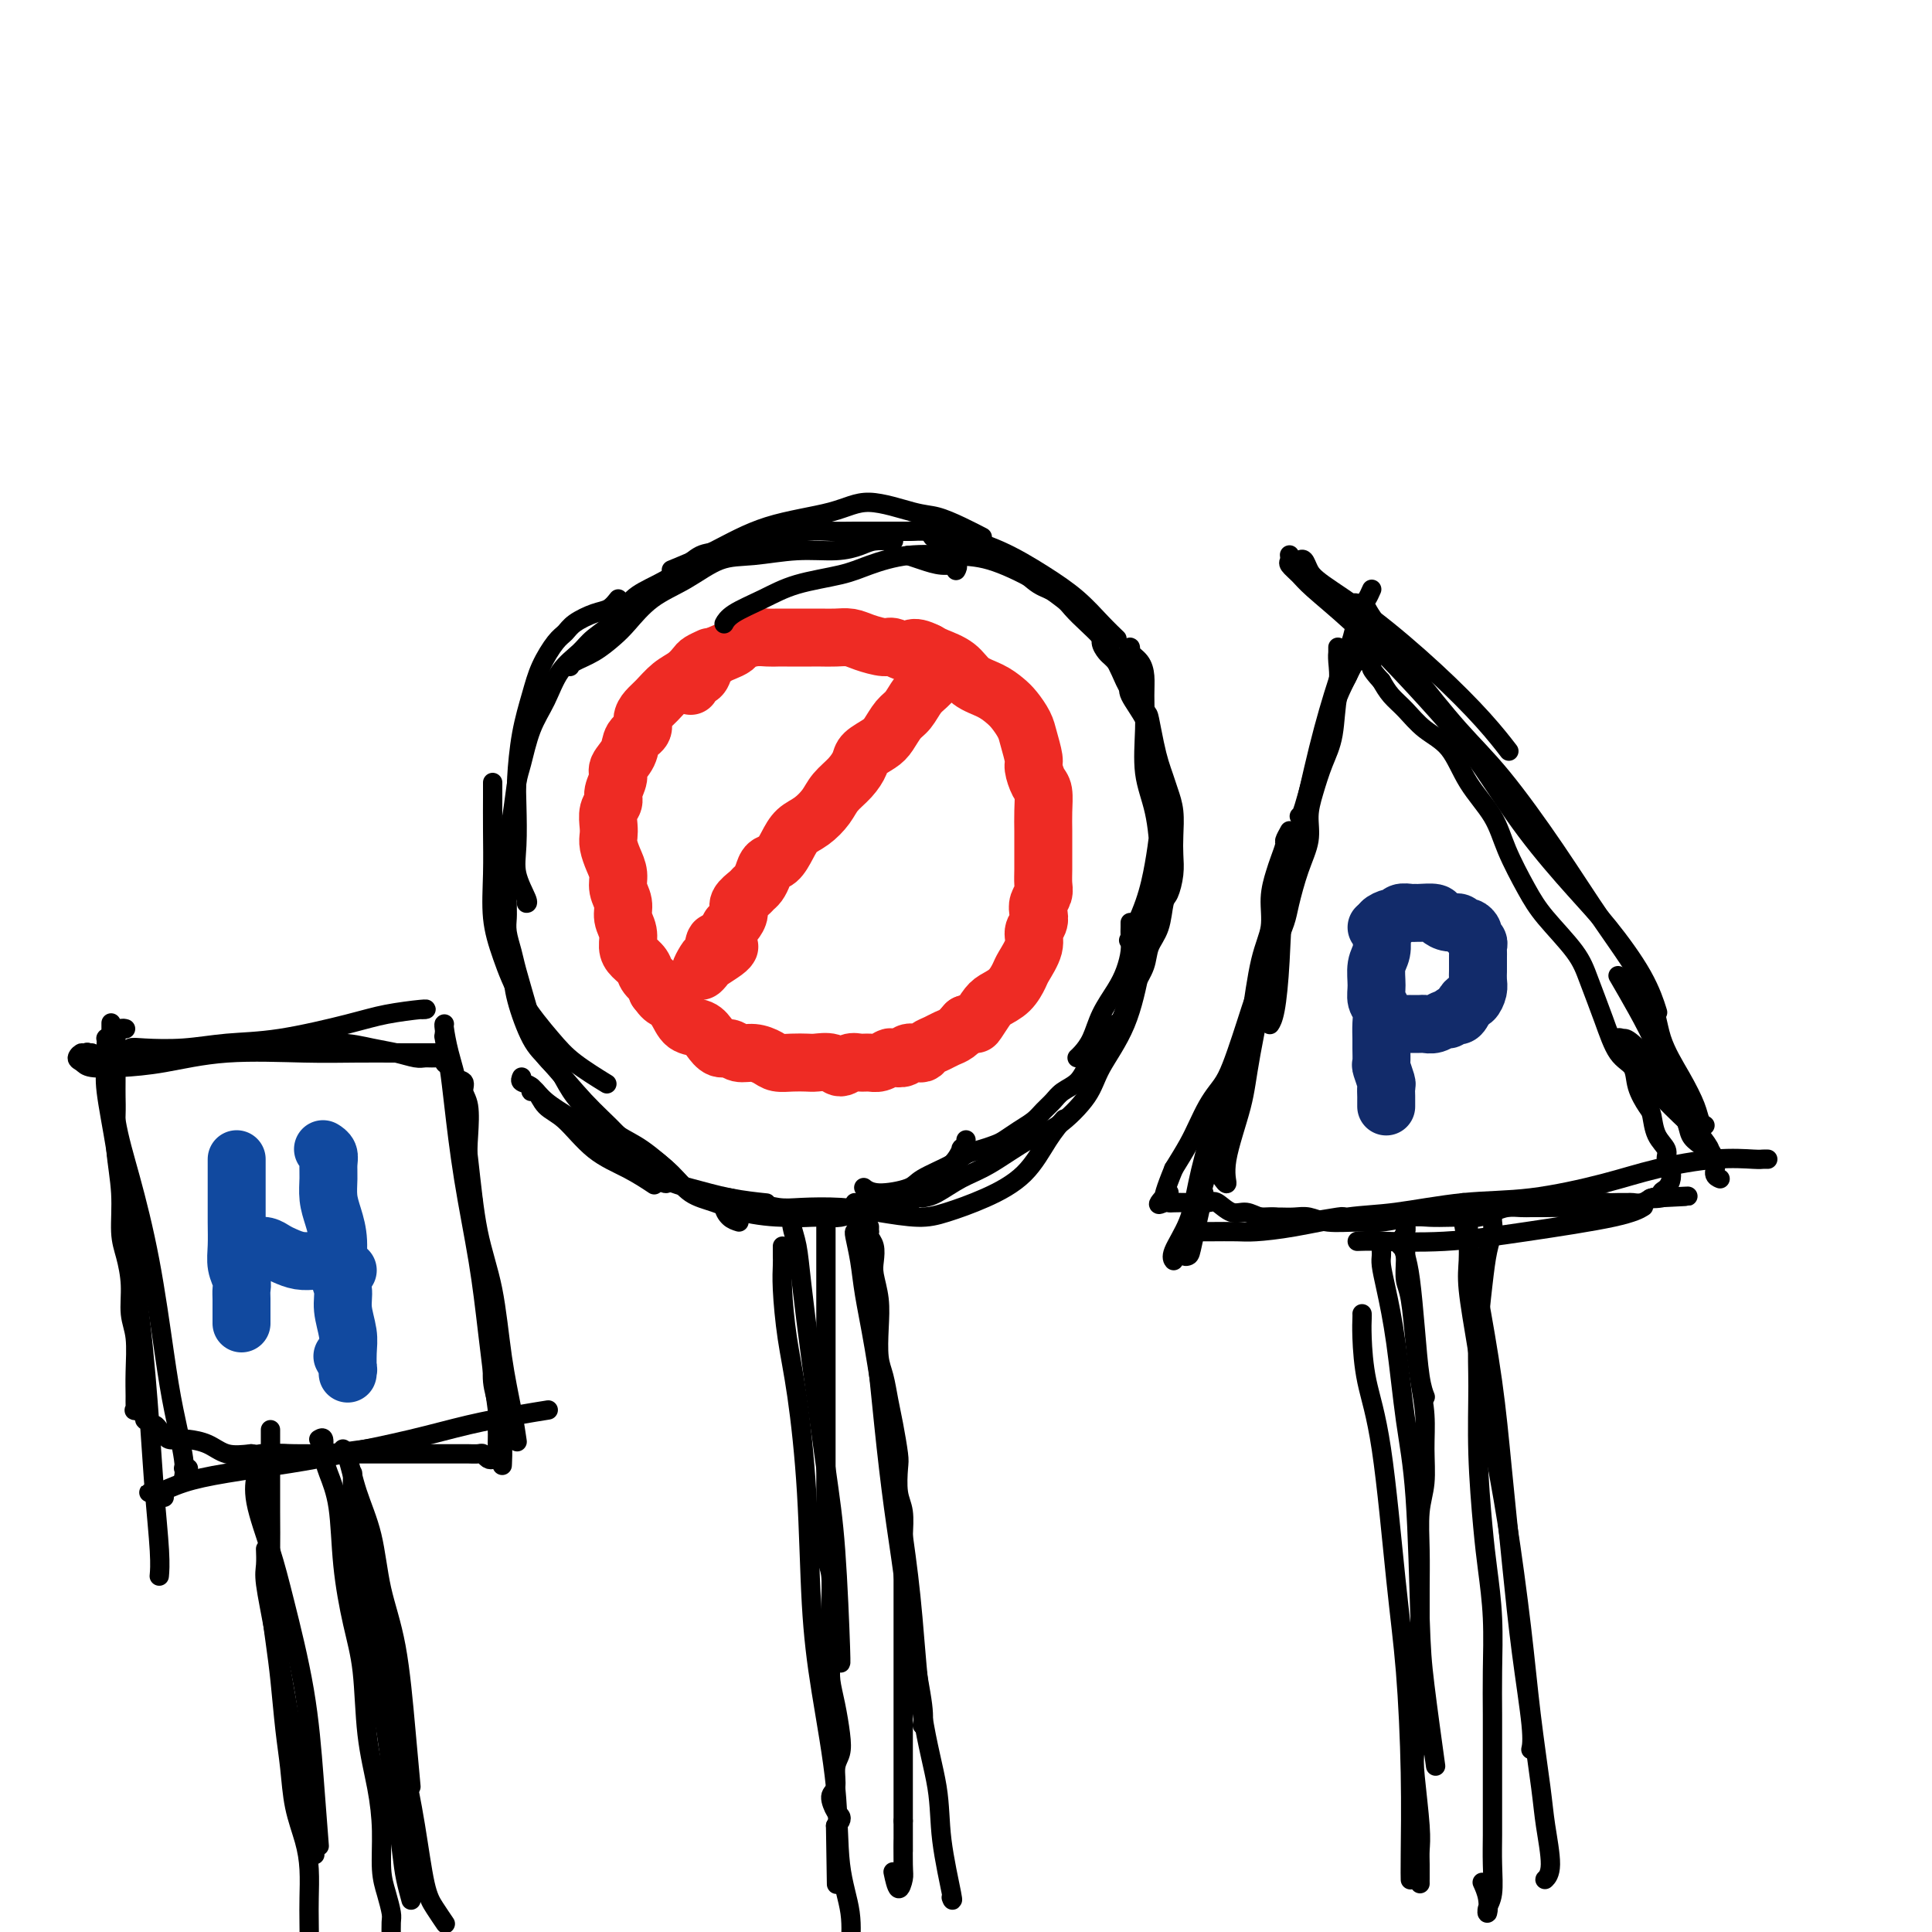 <svg viewBox='0 0 400 400' version='1.1' xmlns='http://www.w3.org/2000/svg' xmlns:xlink='http://www.w3.org/1999/xlink'><g fill='none' stroke='#000000' stroke-width='4' stroke-linecap='round' stroke-linejoin='round'><path d='M171,252c-0.000,-0.069 -0.000,-0.138 0,0c0.000,0.138 0.000,0.482 0,1c-0.000,0.518 -0.000,1.211 0,2c0.000,0.789 0.000,1.676 0,3c-0.000,1.324 -0.000,3.087 0,5c0.000,1.913 0.000,3.977 0,6c-0.000,2.023 -0.000,4.007 0,6c0.000,1.993 0.000,3.996 0,6c-0.000,2.004 -0.000,4.011 0,6c0.000,1.989 0.000,3.962 0,6c-0.000,2.038 -0.001,4.142 0,6c0.001,1.858 0.004,3.471 0,5c-0.004,1.529 -0.015,2.974 0,5c0.015,2.026 0.057,4.633 0,7c-0.057,2.367 -0.211,4.492 0,6c0.211,1.508 0.788,2.398 1,4c0.212,1.602 0.060,3.918 0,6c-0.060,2.082 -0.027,3.932 0,6c0.027,2.068 0.047,4.353 0,6c-0.047,1.647 -0.160,2.655 0,4c0.160,1.345 0.594,3.025 1,5c0.406,1.975 0.784,4.243 1,6c0.216,1.757 0.271,3.003 0,4c-0.271,0.997 -0.868,1.744 -1,3c-0.132,1.256 0.200,3.019 0,4c-0.200,0.981 -0.932,1.180 -1,2c-0.068,0.820 0.528,2.261 1,3c0.472,0.739 0.819,0.776 1,1c0.181,0.224 0.194,0.635 0,1c-0.194,0.365 -0.597,0.682 -1,1'/><path d='M173,378c0.333,21.000 0.167,10.500 0,0'/><path d='M180,254c-0.008,0.442 -0.016,0.884 0,1c0.016,0.116 0.056,-0.095 0,0c-0.056,0.095 -0.207,0.495 0,1c0.207,0.505 0.774,1.116 1,2c0.226,0.884 0.112,2.043 0,3c-0.112,0.957 -0.223,1.714 0,3c0.223,1.286 0.781,3.102 1,5c0.219,1.898 0.100,3.877 0,6c-0.100,2.123 -0.181,4.390 0,6c0.181,1.610 0.623,2.564 1,4c0.377,1.436 0.688,3.353 1,5c0.312,1.647 0.623,3.023 1,5c0.377,1.977 0.819,4.556 1,6c0.181,1.444 0.101,1.754 0,3c-0.101,1.246 -0.223,3.427 0,5c0.223,1.573 0.792,2.538 1,4c0.208,1.462 0.056,3.420 0,5c-0.056,1.580 -0.015,2.780 0,4c0.015,1.220 0.004,2.460 0,4c-0.004,1.540 -0.001,3.380 0,5c0.001,1.620 0.000,3.019 0,4c-0.000,0.981 -0.000,1.544 0,3c0.000,1.456 0.000,3.804 0,5c-0.000,1.196 -0.000,1.240 0,3c0.000,1.760 0.000,5.235 0,7c-0.000,1.765 -0.000,1.819 0,3c0.000,1.181 0.000,3.491 0,5c-0.000,1.509 -0.000,2.219 0,3c0.000,0.781 0.000,1.633 0,3c-0.000,1.367 -0.000,3.248 0,5c0.000,1.752 0.000,3.376 0,5'/><path d='M187,377c0.003,10.540 0.011,4.890 0,4c-0.011,-0.890 -0.042,2.980 0,5c0.042,2.020 0.156,2.191 0,3c-0.156,0.809 -0.580,2.256 -1,2c-0.420,-0.256 -0.834,-2.216 -1,-3c-0.166,-0.784 -0.083,-0.392 0,0'/><path d='M200,236c-0.033,0.315 -0.066,0.630 0,1c0.066,0.370 0.231,0.795 0,1c-0.231,0.205 -0.859,0.190 -1,0c-0.141,-0.190 0.205,-0.555 0,0c-0.205,0.555 -0.961,2.029 -2,3c-1.039,0.971 -2.361,1.440 -3,2c-0.639,0.560 -0.593,1.211 -1,2c-0.407,0.789 -1.265,1.714 -2,2c-0.735,0.286 -1.347,-0.068 -2,0c-0.653,0.068 -1.348,0.557 -2,1c-0.652,0.443 -1.262,0.839 -2,1c-0.738,0.161 -1.604,0.085 -2,0c-0.396,-0.085 -0.322,-0.180 -1,0c-0.678,0.180 -2.108,0.637 -3,1c-0.892,0.363 -1.246,0.634 -2,1c-0.754,0.366 -1.909,0.827 -3,1c-1.091,0.173 -2.119,0.057 -3,0c-0.881,-0.057 -1.616,-0.057 -3,0c-1.384,0.057 -3.416,0.171 -5,0c-1.584,-0.171 -2.721,-0.626 -4,-1c-1.279,-0.374 -2.699,-0.667 -4,-1c-1.301,-0.333 -2.483,-0.705 -4,-1c-1.517,-0.295 -3.370,-0.514 -5,-1c-1.630,-0.486 -3.037,-1.238 -4,-2c-0.963,-0.762 -1.482,-1.532 -3,-3c-1.518,-1.468 -4.034,-3.634 -6,-5c-1.966,-1.366 -3.383,-1.933 -5,-3c-1.617,-1.067 -3.435,-2.633 -5,-4c-1.565,-1.367 -2.876,-2.533 -4,-4c-1.124,-1.467 -2.062,-3.233 -3,-5'/><path d='M116,222c-4.605,-4.447 -3.117,-3.564 -3,-4c0.117,-0.436 -1.135,-2.192 -2,-4c-0.865,-1.808 -1.342,-3.667 -2,-6c-0.658,-2.333 -1.497,-5.139 -2,-7c-0.503,-1.861 -0.670,-2.775 -1,-4c-0.330,-1.225 -0.821,-2.759 -1,-4c-0.179,-1.241 -0.045,-2.187 0,-3c0.045,-0.813 0.001,-1.492 0,-3c-0.001,-1.508 0.041,-3.846 0,-6c-0.041,-2.154 -0.163,-4.126 0,-6c0.163,-1.874 0.613,-3.651 1,-6c0.387,-2.349 0.710,-5.272 1,-7c0.290,-1.728 0.546,-2.262 1,-4c0.454,-1.738 1.105,-4.680 2,-7c0.895,-2.320 2.032,-4.017 3,-6c0.968,-1.983 1.765,-4.253 3,-6c1.235,-1.747 2.906,-2.971 4,-4c1.094,-1.029 1.611,-1.864 3,-3c1.389,-1.136 3.648,-2.574 5,-4c1.352,-1.426 1.795,-2.839 3,-4c1.205,-1.161 3.172,-2.069 5,-3c1.828,-0.931 3.517,-1.884 5,-3c1.483,-1.116 2.760,-2.394 4,-3c1.240,-0.606 2.445,-0.541 4,-1c1.555,-0.459 3.461,-1.444 5,-2c1.539,-0.556 2.710,-0.685 5,-1c2.290,-0.315 5.699,-0.816 8,-1c2.301,-0.184 3.493,-0.049 5,0c1.507,0.049 3.329,0.013 5,0c1.671,-0.013 3.192,-0.004 5,0c1.808,0.004 3.904,0.002 6,0'/><path d='M188,110c7.611,-0.582 5.137,0.462 5,1c-0.137,0.538 2.062,0.571 4,1c1.938,0.429 3.614,1.255 5,2c1.386,0.745 2.482,1.410 4,2c1.518,0.590 3.459,1.105 5,2c1.541,0.895 2.682,2.168 4,3c1.318,0.832 2.814,1.222 4,2c1.186,0.778 2.061,1.944 3,3c0.939,1.056 1.941,2.003 3,3c1.059,0.997 2.175,2.043 3,3c0.825,0.957 1.359,1.825 2,3c0.641,1.175 1.390,2.656 2,4c0.610,1.344 1.080,2.551 2,4c0.920,1.449 2.288,3.140 3,4c0.712,0.860 0.768,0.890 1,2c0.232,1.110 0.640,3.299 1,5c0.360,1.701 0.671,2.912 1,4c0.329,1.088 0.676,2.051 1,3c0.324,0.949 0.623,1.884 1,3c0.377,1.116 0.830,2.415 1,4c0.170,1.585 0.056,3.458 0,5c-0.056,1.542 -0.055,2.755 0,4c0.055,1.245 0.166,2.524 0,4c-0.166,1.476 -0.607,3.150 -1,4c-0.393,0.850 -0.739,0.878 -1,2c-0.261,1.122 -0.437,3.340 -1,5c-0.563,1.660 -1.513,2.762 -2,4c-0.487,1.238 -0.512,2.610 -1,4c-0.488,1.390 -1.439,2.797 -2,4c-0.561,1.203 -0.732,2.201 -1,3c-0.268,0.799 -0.634,1.400 -1,2'/><path d='M233,209c-1.904,4.868 -1.664,3.037 -2,3c-0.336,-0.037 -1.249,1.719 -2,3c-0.751,1.281 -1.342,2.086 -2,3c-0.658,0.914 -1.384,1.935 -2,3c-0.616,1.065 -1.123,2.172 -2,3c-0.877,0.828 -2.124,1.376 -3,2c-0.876,0.624 -1.379,1.323 -2,2c-0.621,0.677 -1.359,1.333 -2,2c-0.641,0.667 -1.186,1.345 -2,2c-0.814,0.655 -1.899,1.288 -3,2c-1.101,0.712 -2.220,1.502 -3,2c-0.780,0.498 -1.221,0.703 -2,1c-0.779,0.297 -1.896,0.685 -3,1c-1.104,0.315 -2.196,0.559 -3,1c-0.804,0.441 -1.319,1.081 -3,2c-1.681,0.919 -4.528,2.116 -6,3c-1.472,0.884 -1.570,1.453 -3,2c-1.430,0.547 -4.193,1.070 -6,1c-1.807,-0.070 -2.659,-0.734 -3,-1c-0.341,-0.266 -0.170,-0.133 0,0'/></g>
<g fill='none' stroke='#EE2B24' stroke-width='12' stroke-linecap='round' stroke-linejoin='round'><path d='M147,136c-0.774,0.359 -1.548,0.719 -2,1c-0.452,0.281 -0.583,0.484 -1,1c-0.417,0.516 -1.121,1.345 -2,2c-0.879,0.655 -1.932,1.134 -3,2c-1.068,0.866 -2.150,2.118 -3,3c-0.850,0.882 -1.469,1.394 -2,2c-0.531,0.606 -0.973,1.307 -1,2c-0.027,0.693 0.362,1.378 0,2c-0.362,0.622 -1.474,1.182 -2,2c-0.526,0.818 -0.466,1.896 -1,3c-0.534,1.104 -1.664,2.234 -2,3c-0.336,0.766 0.120,1.167 0,2c-0.120,0.833 -0.817,2.096 -1,3c-0.183,0.904 0.146,1.449 0,2c-0.146,0.551 -0.769,1.109 -1,2c-0.231,0.891 -0.072,2.114 0,3c0.072,0.886 0.057,1.433 0,2c-0.057,0.567 -0.155,1.152 0,2c0.155,0.848 0.562,1.959 1,3c0.438,1.041 0.906,2.011 1,3c0.094,0.989 -0.186,1.998 0,3c0.186,1.002 0.836,1.998 1,3c0.164,1.002 -0.159,2.012 0,3c0.159,0.988 0.801,1.955 1,3c0.199,1.045 -0.044,2.167 0,3c0.044,0.833 0.377,1.375 1,2c0.623,0.625 1.538,1.332 2,2c0.462,0.668 0.470,1.295 1,2c0.530,0.705 1.580,1.487 2,2c0.420,0.513 0.210,0.756 0,1'/><path d='M136,205c1.281,1.770 1.484,1.695 2,2c0.516,0.305 1.345,0.990 2,2c0.655,1.010 1.134,2.347 2,3c0.866,0.653 2.118,0.624 3,1c0.882,0.376 1.394,1.158 2,2c0.606,0.842 1.307,1.745 2,2c0.693,0.255 1.378,-0.138 2,0c0.622,0.138 1.180,0.808 2,1c0.820,0.192 1.900,-0.092 3,0c1.100,0.092 2.219,0.561 3,1c0.781,0.439 1.224,0.848 2,1c0.776,0.152 1.884,0.045 3,0c1.116,-0.045 2.238,-0.030 3,0c0.762,0.030 1.163,0.075 2,0c0.837,-0.075 2.111,-0.269 3,0c0.889,0.269 1.393,1.001 2,1c0.607,-0.001 1.319,-0.736 2,-1c0.681,-0.264 1.333,-0.057 2,0c0.667,0.057 1.349,-0.036 2,0c0.651,0.036 1.273,0.202 2,0c0.727,-0.202 1.561,-0.772 2,-1c0.439,-0.228 0.485,-0.113 1,0c0.515,0.113 1.499,0.223 2,0c0.501,-0.223 0.518,-0.781 1,-1c0.482,-0.219 1.427,-0.100 2,0c0.573,0.100 0.772,0.182 1,0c0.228,-0.182 0.484,-0.629 1,-1c0.516,-0.371 1.293,-0.666 2,-1c0.707,-0.334 1.344,-0.705 2,-1c0.656,-0.295 1.330,-0.513 2,-1c0.670,-0.487 1.335,-1.244 2,-2'/><path d='M200,212c2.364,-0.928 1.775,0.253 2,0c0.225,-0.253 1.263,-1.939 2,-3c0.737,-1.061 1.172,-1.498 2,-2c0.828,-0.502 2.049,-1.069 3,-2c0.951,-0.931 1.632,-2.227 2,-3c0.368,-0.773 0.425,-1.022 1,-2c0.575,-0.978 1.670,-2.685 2,-4c0.330,-1.315 -0.104,-2.239 0,-3c0.104,-0.761 0.746,-1.358 1,-2c0.254,-0.642 0.121,-1.330 0,-2c-0.121,-0.670 -0.228,-1.324 0,-2c0.228,-0.676 0.793,-1.374 1,-2c0.207,-0.626 0.055,-1.181 0,-2c-0.055,-0.819 -0.015,-1.901 0,-3c0.015,-1.099 0.005,-2.213 0,-3c-0.005,-0.787 -0.004,-1.245 0,-2c0.004,-0.755 0.011,-1.806 0,-3c-0.011,-1.194 -0.041,-2.530 0,-4c0.041,-1.470 0.151,-3.072 0,-4c-0.151,-0.928 -0.564,-1.182 -1,-2c-0.436,-0.818 -0.893,-2.201 -1,-3c-0.107,-0.799 0.138,-1.015 0,-2c-0.138,-0.985 -0.658,-2.739 -1,-4c-0.342,-1.261 -0.507,-2.027 -1,-3c-0.493,-0.973 -1.313,-2.151 -2,-3c-0.687,-0.849 -1.241,-1.369 -2,-2c-0.759,-0.631 -1.723,-1.374 -3,-2c-1.277,-0.626 -2.868,-1.137 -4,-2c-1.132,-0.863 -1.805,-2.079 -3,-3c-1.195,-0.921 -2.913,-1.549 -4,-2c-1.087,-0.451 -1.544,-0.726 -2,-1'/><path d='M192,135c-3.526,-1.793 -3.342,-0.274 -4,0c-0.658,0.274 -2.157,-0.697 -3,-1c-0.843,-0.303 -1.031,0.062 -2,0c-0.969,-0.062 -2.720,-0.553 -4,-1c-1.280,-0.447 -2.090,-0.852 -3,-1c-0.910,-0.148 -1.920,-0.040 -3,0c-1.080,0.040 -2.229,0.011 -3,0c-0.771,-0.011 -1.165,-0.003 -2,0c-0.835,0.003 -2.113,-0.000 -3,0c-0.887,0.000 -1.383,0.003 -2,0c-0.617,-0.003 -1.355,-0.012 -2,0c-0.645,0.012 -1.198,0.045 -2,0c-0.802,-0.045 -1.853,-0.167 -3,0c-1.147,0.167 -2.391,0.625 -3,1c-0.609,0.375 -0.582,0.668 -1,1c-0.418,0.332 -1.283,0.705 -2,1c-0.717,0.295 -1.288,0.514 -2,1c-0.712,0.486 -1.564,1.241 -2,2c-0.436,0.759 -0.457,1.523 -1,2c-0.543,0.477 -1.608,0.667 -2,1c-0.392,0.333 -0.112,0.809 0,1c0.112,0.191 0.056,0.095 0,0'/><path d='M197,138c-0.454,-0.007 -0.909,-0.014 -1,0c-0.091,0.014 0.180,0.048 0,0c-0.180,-0.048 -0.811,-0.180 -1,0c-0.189,0.180 0.062,0.671 0,1c-0.062,0.329 -0.439,0.496 -1,1c-0.561,0.504 -1.305,1.346 -2,2c-0.695,0.654 -1.340,1.120 -2,2c-0.660,0.880 -1.336,2.175 -2,3c-0.664,0.825 -1.315,1.179 -2,2c-0.685,0.821 -1.404,2.110 -2,3c-0.596,0.890 -1.070,1.382 -2,2c-0.930,0.618 -2.317,1.361 -3,2c-0.683,0.639 -0.661,1.172 -1,2c-0.339,0.828 -1.039,1.950 -2,3c-0.961,1.050 -2.183,2.027 -3,3c-0.817,0.973 -1.230,1.942 -2,3c-0.770,1.058 -1.898,2.205 -3,3c-1.102,0.795 -2.179,1.238 -3,2c-0.821,0.762 -1.386,1.843 -2,3c-0.614,1.157 -1.278,2.390 -2,3c-0.722,0.610 -1.502,0.596 -2,1c-0.498,0.404 -0.716,1.224 -1,2c-0.284,0.776 -0.636,1.506 -1,2c-0.364,0.494 -0.741,0.752 -1,1c-0.259,0.248 -0.399,0.487 -1,1c-0.601,0.513 -1.664,1.301 -2,2c-0.336,0.699 0.054,1.310 0,2c-0.054,0.690 -0.553,1.458 -1,2c-0.447,0.542 -0.841,0.857 -1,1c-0.159,0.143 -0.081,0.116 0,0c0.081,-0.116 0.166,-0.319 0,0c-0.166,0.319 -0.583,1.159 -1,2'/><path d='M150,194c-2.787,3.523 -2.254,1.331 -2,1c0.254,-0.331 0.229,1.201 0,2c-0.229,0.799 -0.663,0.867 -1,1c-0.337,0.133 -0.577,0.330 -1,1c-0.423,0.670 -1.027,1.812 -1,2c0.027,0.188 0.687,-0.577 1,-1c0.313,-0.423 0.280,-0.505 1,-1c0.720,-0.495 2.194,-1.402 3,-2c0.806,-0.598 0.945,-0.885 1,-1c0.055,-0.115 0.028,-0.057 0,0'/></g>
<g fill='none' stroke='#000000' stroke-width='4' stroke-linecap='round' stroke-linejoin='round'><path d='M294,390c0.001,-0.495 0.001,-0.990 0,-1c-0.001,-0.010 -0.004,0.465 0,0c0.004,-0.465 0.014,-1.870 0,-3c-0.014,-1.130 -0.053,-1.984 0,-3c0.053,-1.016 0.196,-2.193 0,-5c-0.196,-2.807 -0.732,-7.244 -1,-10c-0.268,-2.756 -0.268,-3.830 0,-6c0.268,-2.170 0.804,-5.434 1,-8c0.196,-2.566 0.051,-4.432 0,-7c-0.051,-2.568 -0.010,-5.836 0,-9c0.010,-3.164 -0.012,-6.224 0,-9c0.012,-2.776 0.056,-5.269 0,-8c-0.056,-2.731 -0.214,-5.701 0,-8c0.214,-2.299 0.801,-3.926 1,-6c0.199,-2.074 0.012,-4.593 0,-7c-0.012,-2.407 0.151,-4.702 0,-7c-0.151,-2.298 -0.615,-4.599 -1,-7c-0.385,-2.401 -0.692,-4.902 -1,-8c-0.308,-3.098 -0.618,-6.794 -1,-9c-0.382,-2.206 -0.835,-2.921 -1,-4c-0.165,-1.079 -0.043,-2.522 0,-4c0.043,-1.478 0.008,-2.992 0,-4c-0.008,-1.008 0.012,-1.510 0,-2c-0.012,-0.490 -0.056,-0.968 0,-1c0.056,-0.032 0.211,0.383 0,1c-0.211,0.617 -0.788,1.435 -1,2c-0.212,0.565 -0.061,0.876 0,1c0.061,0.124 0.030,0.062 0,0'/><path d='M309,252c0.007,-0.075 0.013,-0.150 0,0c-0.013,0.150 -0.046,0.526 0,1c0.046,0.474 0.170,1.047 0,2c-0.170,0.953 -0.635,2.287 -1,4c-0.365,1.713 -0.631,3.804 -1,7c-0.369,3.196 -0.842,7.498 -1,11c-0.158,3.502 0.000,6.203 0,10c-0.000,3.797 -0.158,8.691 0,14c0.158,5.309 0.631,11.035 1,15c0.369,3.965 0.635,6.170 1,9c0.365,2.830 0.830,6.286 1,10c0.170,3.714 0.046,7.686 0,11c-0.046,3.314 -0.012,5.970 0,9c0.012,3.030 0.003,6.433 0,9c-0.003,2.567 0.000,4.298 0,6c-0.000,1.702 -0.004,3.376 0,5c0.004,1.624 0.015,3.198 0,5c-0.015,1.802 -0.056,3.834 0,6c0.056,2.166 0.207,4.468 0,6c-0.207,1.532 -0.774,2.294 -1,3c-0.226,0.706 -0.112,1.354 0,1c0.112,-0.354 0.223,-1.711 0,-3c-0.223,-1.289 -0.778,-2.511 -1,-3c-0.222,-0.489 -0.111,-0.244 0,0'/><path d='M260,252c-0.088,-0.000 -0.176,-0.000 0,0c0.176,0.000 0.616,0.000 1,0c0.384,-0.000 0.710,-0.001 1,0c0.290,0.001 0.543,0.004 1,0c0.457,-0.004 1.118,-0.015 2,0c0.882,0.015 1.983,0.058 3,0c1.017,-0.058 1.948,-0.215 3,0c1.052,0.215 2.223,0.804 4,1c1.777,0.196 4.159,0.000 6,0c1.841,-0.000 3.139,0.196 5,0c1.861,-0.196 4.283,-0.784 6,-1c1.717,-0.216 2.728,-0.061 4,0c1.272,0.061 2.805,0.027 4,0c1.195,-0.027 2.053,-0.046 3,0c0.947,0.046 1.982,0.156 3,0c1.018,-0.156 2.019,-0.578 3,-1c0.981,-0.422 1.943,-0.846 3,-1c1.057,-0.154 2.209,-0.040 3,0c0.791,0.040 1.220,0.007 2,0c0.780,-0.007 1.910,0.012 3,0c1.090,-0.012 2.140,-0.056 3,0c0.860,0.056 1.530,0.211 3,0c1.470,-0.211 3.741,-0.789 5,-1c1.259,-0.211 1.506,-0.056 2,0c0.494,0.056 1.235,0.011 2,0c0.765,-0.011 1.553,0.011 2,0c0.447,-0.011 0.553,-0.054 1,0c0.447,0.054 1.236,0.207 2,0c0.764,-0.207 1.504,-0.773 2,-1c0.496,-0.227 0.748,-0.113 1,0'/><path d='M343,248c12.776,-0.632 3.217,-0.214 0,0c-3.217,0.214 -0.092,0.222 1,0c1.092,-0.222 0.150,-0.676 0,-1c-0.150,-0.324 0.491,-0.520 1,-1c0.509,-0.480 0.884,-1.244 1,-2c0.116,-0.756 -0.028,-1.502 0,-2c0.028,-0.498 0.229,-0.746 0,-1c-0.229,-0.254 -0.886,-0.514 -1,-1c-0.114,-0.486 0.316,-1.200 0,-2c-0.316,-0.800 -1.378,-1.688 -2,-3c-0.622,-1.312 -0.802,-3.047 -1,-4c-0.198,-0.953 -0.412,-1.122 -1,-2c-0.588,-0.878 -1.551,-2.464 -2,-4c-0.449,-1.536 -0.385,-3.023 -1,-4c-0.615,-0.977 -1.907,-1.443 -3,-3c-1.093,-1.557 -1.985,-4.205 -3,-7c-1.015,-2.795 -2.152,-5.736 -3,-8c-0.848,-2.264 -1.407,-3.849 -3,-6c-1.593,-2.151 -4.218,-4.866 -6,-7c-1.782,-2.134 -2.719,-3.688 -4,-6c-1.281,-2.312 -2.905,-5.384 -4,-8c-1.095,-2.616 -1.661,-4.777 -3,-7c-1.339,-2.223 -3.451,-4.510 -5,-7c-1.549,-2.490 -2.537,-5.184 -4,-7c-1.463,-1.816 -3.403,-2.755 -5,-4c-1.597,-1.245 -2.853,-2.797 -4,-4c-1.147,-1.203 -2.185,-2.058 -3,-3c-0.815,-0.942 -1.408,-1.971 -2,-3'/><path d='M286,141c-2.586,-2.817 -2.052,-2.860 -2,-3c0.052,-0.140 -0.379,-0.377 -1,-1c-0.621,-0.623 -1.434,-1.631 -2,-2c-0.566,-0.369 -0.886,-0.100 -1,0c-0.114,0.100 -0.024,0.031 0,0c0.024,-0.031 -0.020,-0.025 0,0c0.020,0.025 0.105,0.069 0,1c-0.105,0.931 -0.399,2.748 -1,4c-0.601,1.252 -1.510,1.940 -2,4c-0.490,2.060 -0.560,5.491 -1,8c-0.440,2.509 -1.248,4.096 -2,6c-0.752,1.904 -1.448,4.123 -2,6c-0.552,1.877 -0.959,3.410 -1,5c-0.041,1.590 0.284,3.236 0,5c-0.284,1.764 -1.178,3.647 -2,6c-0.822,2.353 -1.571,5.177 -2,7c-0.429,1.823 -0.538,2.646 -1,4c-0.462,1.354 -1.279,3.239 -2,5c-0.721,1.761 -1.348,3.399 -2,5c-0.652,1.601 -1.329,3.167 -2,5c-0.671,1.833 -1.334,3.935 -2,6c-0.666,2.065 -1.333,4.092 -2,6c-0.667,1.908 -1.333,3.695 -2,5c-0.667,1.305 -1.336,2.126 -2,3c-0.664,0.874 -1.322,1.801 -2,3c-0.678,1.199 -1.375,2.669 -2,4c-0.625,1.331 -1.179,2.523 -2,4c-0.821,1.477 -1.911,3.238 -3,5'/><path d='M243,242c-3.651,8.901 -1.278,5.653 -1,5c0.278,-0.653 -1.540,1.289 -2,2c-0.460,0.711 0.437,0.191 1,0c0.563,-0.191 0.793,-0.053 1,0c0.207,0.053 0.390,0.022 1,0c0.610,-0.022 1.647,-0.035 3,0c1.353,0.035 3.023,0.119 4,0c0.977,-0.119 1.260,-0.439 2,0c0.740,0.439 1.935,1.638 3,2c1.065,0.362 2.000,-0.112 3,0c1.000,0.112 2.065,0.811 3,1c0.935,0.189 1.739,-0.131 3,0c1.261,0.131 2.979,0.715 4,1c1.021,0.285 1.346,0.272 3,0c1.654,-0.272 4.638,-0.804 6,-1c1.362,-0.196 1.104,-0.056 1,0c-0.104,0.056 -0.052,0.028 0,0'/></g>
<g fill='none' stroke='#122B6A' stroke-width='12' stroke-linecap='round' stroke-linejoin='round'><path d='M285,192c0.420,-0.103 0.841,-0.205 1,0c0.159,0.205 0.057,0.719 0,1c-0.057,0.281 -0.069,0.330 0,1c0.069,0.670 0.218,1.960 0,3c-0.218,1.040 -0.805,1.828 -1,3c-0.195,1.172 0.000,2.727 0,4c-0.000,1.273 -0.196,2.265 0,3c0.196,0.735 0.785,1.213 1,2c0.215,0.787 0.057,1.882 0,3c-0.057,1.118 -0.011,2.258 0,3c0.011,0.742 -0.011,1.087 0,2c0.011,0.913 0.056,2.395 0,3c-0.056,0.605 -0.211,0.333 0,1c0.211,0.667 0.789,2.274 1,3c0.211,0.726 0.057,0.573 0,1c-0.057,0.427 -0.015,1.435 0,2c0.015,0.565 0.004,0.687 0,1c-0.004,0.313 -0.001,0.816 0,1c0.001,0.184 0.000,0.050 0,0c-0.000,-0.050 -0.000,-0.014 0,0c0.000,0.014 0.000,0.007 0,0'/><path d='M286,192c-0.014,-0.022 -0.029,-0.043 0,0c0.029,0.043 0.101,0.151 0,0c-0.101,-0.151 -0.374,-0.562 0,-1c0.374,-0.438 1.396,-0.902 2,-1c0.604,-0.098 0.790,0.170 1,0c0.210,-0.170 0.445,-0.778 1,-1c0.555,-0.222 1.429,-0.057 2,0c0.571,0.057 0.838,0.005 1,0c0.162,-0.005 0.218,0.036 1,0c0.782,-0.036 2.290,-0.149 3,0c0.710,0.149 0.624,0.561 1,1c0.376,0.439 1.215,0.905 2,1c0.785,0.095 1.516,-0.182 2,0c0.484,0.182 0.722,0.822 1,1c0.278,0.178 0.596,-0.107 1,0c0.404,0.107 0.893,0.606 1,1c0.107,0.394 -0.167,0.683 0,1c0.167,0.317 0.777,0.662 1,1c0.223,0.338 0.060,0.668 0,1c-0.060,0.332 -0.016,0.665 0,1c0.016,0.335 0.004,0.670 0,1c-0.004,0.330 -0.000,0.654 0,1c0.000,0.346 -0.003,0.713 0,1c0.003,0.287 0.012,0.493 0,1c-0.012,0.507 -0.045,1.316 0,2c0.045,0.684 0.170,1.244 0,2c-0.170,0.756 -0.633,1.708 -1,2c-0.367,0.292 -0.637,-0.075 -1,0c-0.363,0.075 -0.818,0.593 -1,1c-0.182,0.407 -0.091,0.704 0,1'/><path d='M303,209c-0.866,2.018 -1.532,1.062 -2,1c-0.468,-0.062 -0.740,0.768 -1,1c-0.260,0.232 -0.508,-0.134 -1,0c-0.492,0.134 -1.227,0.768 -2,1c-0.773,0.232 -1.583,0.062 -2,0c-0.417,-0.062 -0.440,-0.017 -1,0c-0.560,0.017 -1.656,0.004 -2,0c-0.344,-0.004 0.065,-0.001 0,0c-0.065,0.001 -0.605,0.000 -1,0c-0.395,-0.000 -0.645,-0.000 -1,0c-0.355,0.000 -0.816,0.000 -1,0c-0.184,-0.000 -0.092,-0.000 0,0'/></g>
<g fill='none' stroke='#000000' stroke-width='4' stroke-linecap='round' stroke-linejoin='round'><path d='M56,296c-0.000,0.304 -0.000,0.607 0,1c0.000,0.393 0.000,0.875 0,1c-0.000,0.125 -0.000,-0.109 0,0c0.000,0.109 0.000,0.560 0,1c-0.000,0.440 -0.001,0.869 0,2c0.001,1.131 0.003,2.965 0,5c-0.003,2.035 -0.012,4.272 0,7c0.012,2.728 0.045,5.946 0,9c-0.045,3.054 -0.166,5.945 0,9c0.166,3.055 0.621,6.275 1,9c0.379,2.725 0.682,4.955 1,8c0.318,3.045 0.649,6.907 1,10c0.351,3.093 0.721,5.418 1,8c0.279,2.582 0.467,5.419 1,8c0.533,2.581 1.411,4.904 2,7c0.589,2.096 0.889,3.964 1,6c0.111,2.036 0.034,4.238 0,6c-0.034,1.762 -0.023,3.082 0,5c0.023,1.918 0.059,4.433 0,6c-0.059,1.567 -0.212,2.185 0,3c0.212,0.815 0.789,1.827 1,2c0.211,0.173 0.057,-0.492 0,-1c-0.057,-0.508 -0.016,-0.859 0,-1c0.016,-0.141 0.008,-0.070 0,0'/><path d='M66,298c0.438,-0.255 0.876,-0.510 1,0c0.124,0.510 -0.066,1.785 0,3c0.066,1.215 0.389,2.369 1,4c0.611,1.631 1.511,3.737 2,7c0.489,3.263 0.568,7.682 1,12c0.432,4.318 1.216,8.535 2,12c0.784,3.465 1.568,6.176 2,10c0.432,3.824 0.511,8.759 1,13c0.489,4.241 1.389,7.787 2,11c0.611,3.213 0.934,6.091 1,9c0.066,2.909 -0.126,5.847 0,8c0.126,2.153 0.570,3.519 1,5c0.430,1.481 0.847,3.076 1,4c0.153,0.924 0.041,1.175 0,2c-0.041,0.825 -0.011,2.222 0,3c0.011,0.778 0.003,0.937 0,1c-0.003,0.063 -0.002,0.032 0,0'/><path d='M24,221c-0.001,0.266 -0.001,0.532 0,1c0.001,0.468 0.004,1.140 0,2c-0.004,0.860 -0.016,1.910 0,3c0.016,1.090 0.060,2.222 0,4c-0.060,1.778 -0.222,4.203 0,7c0.222,2.797 0.829,5.966 1,9c0.171,3.034 -0.094,5.932 0,8c0.094,2.068 0.547,3.304 1,5c0.453,1.696 0.906,3.851 1,6c0.094,2.149 -0.171,4.291 0,6c0.171,1.709 0.778,2.984 1,5c0.222,2.016 0.057,4.774 0,7c-0.057,2.226 -0.008,3.920 0,5c0.008,1.080 -0.027,1.547 0,2c0.027,0.453 0.116,0.891 0,1c-0.116,0.109 -0.438,-0.110 0,0c0.438,0.110 1.637,0.551 2,1c0.363,0.449 -0.110,0.908 0,1c0.110,0.092 0.803,-0.183 1,0c0.197,0.183 -0.103,0.823 0,1c0.103,0.177 0.608,-0.110 1,0c0.392,0.110 0.670,0.618 1,1c0.330,0.382 0.713,0.640 1,1c0.287,0.360 0.476,0.822 1,1c0.524,0.178 1.381,0.073 2,0c0.619,-0.073 1.001,-0.112 2,0c0.999,0.112 2.615,0.376 4,1c1.385,0.624 2.539,1.607 4,2c1.461,0.393 3.231,0.197 5,0'/><path d='M52,301c3.607,0.464 4.126,0.124 5,0c0.874,-0.124 2.104,-0.033 4,0c1.896,0.033 4.459,0.009 6,0c1.541,-0.009 2.062,-0.002 3,0c0.938,0.002 2.295,0.001 4,0c1.705,-0.001 3.758,-0.000 5,0c1.242,0.000 1.675,0.000 3,0c1.325,-0.000 3.544,-0.000 5,0c1.456,0.000 2.148,0.000 3,0c0.852,-0.000 1.863,-0.001 3,0c1.137,0.001 2.398,0.004 3,0c0.602,-0.004 0.543,-0.014 1,0c0.457,0.014 1.428,0.052 2,0c0.572,-0.052 0.746,-0.196 1,0c0.254,0.196 0.590,0.731 1,1c0.410,0.269 0.895,0.272 1,0c0.105,-0.272 -0.168,-0.820 0,-1c0.168,-0.180 0.778,0.007 1,0c0.222,-0.007 0.055,-0.209 0,-1c-0.055,-0.791 0.000,-2.171 0,-3c-0.000,-0.829 -0.056,-1.105 0,-2c0.056,-0.895 0.222,-2.408 0,-4c-0.222,-1.592 -0.833,-3.264 -1,-5c-0.167,-1.736 0.110,-3.537 0,-6c-0.110,-2.463 -0.607,-5.588 -1,-8c-0.393,-2.412 -0.683,-4.111 -1,-6c-0.317,-1.889 -0.662,-3.968 -1,-6c-0.338,-2.032 -0.669,-4.016 -1,-6'/><path d='M98,254c-0.559,-8.224 0.042,-4.784 0,-5c-0.042,-0.216 -0.727,-4.089 -1,-7c-0.273,-2.911 -0.132,-4.859 0,-7c0.132,-2.141 0.257,-4.475 0,-6c-0.257,-1.525 -0.896,-2.240 -1,-3c-0.104,-0.760 0.328,-1.567 0,-2c-0.328,-0.433 -1.414,-0.494 -2,-1c-0.586,-0.506 -0.671,-1.456 -1,-2c-0.329,-0.544 -0.902,-0.681 -1,-1c-0.098,-0.319 0.277,-0.821 0,-1c-0.277,-0.179 -1.208,-0.036 -2,0c-0.792,0.036 -1.444,-0.033 -2,0c-0.556,0.033 -1.014,0.170 -2,0c-0.986,-0.170 -2.499,-0.648 -4,-1c-1.501,-0.352 -2.988,-0.577 -5,-1c-2.012,-0.423 -4.548,-1.042 -7,-1c-2.452,0.042 -4.819,0.747 -7,1c-2.181,0.253 -4.177,0.054 -7,0c-2.823,-0.054 -6.474,0.038 -9,0c-2.526,-0.038 -3.926,-0.206 -6,0c-2.074,0.206 -4.822,0.787 -7,1c-2.178,0.213 -3.785,0.059 -5,0c-1.215,-0.059 -2.039,-0.023 -3,0c-0.961,0.023 -2.059,0.033 -3,0c-0.941,-0.033 -1.727,-0.110 -2,0c-0.273,0.110 -0.035,0.408 0,1c0.035,0.592 -0.135,1.478 0,2c0.135,0.522 0.575,0.679 1,1c0.425,0.321 0.836,0.806 1,1c0.164,0.194 0.082,0.097 0,0'/></g>
<g fill='none' stroke='#11499F' stroke-width='12' stroke-linecap='round' stroke-linejoin='round'><path d='M49,240c-0.000,0.528 -0.000,1.056 0,1c0.000,-0.056 0.000,-0.697 0,0c-0.000,0.697 -0.001,2.731 0,4c0.001,1.269 0.004,1.771 0,3c-0.004,1.229 -0.015,3.183 0,5c0.015,1.817 0.057,3.497 0,5c-0.057,1.503 -0.211,2.830 0,4c0.211,1.170 0.789,2.183 1,3c0.211,0.817 0.057,1.438 0,2c-0.057,0.562 -0.015,1.065 0,2c0.015,0.935 0.004,2.302 0,3c-0.004,0.698 -0.001,0.726 0,1c0.001,0.274 0.000,0.792 0,1c-0.000,0.208 -0.000,0.104 0,0'/><path d='M67,238c-0.114,-0.070 -0.227,-0.140 0,0c0.227,0.140 0.796,0.490 1,1c0.204,0.510 0.045,1.180 0,2c-0.045,0.820 0.025,1.790 0,3c-0.025,1.210 -0.146,2.658 0,4c0.146,1.342 0.560,2.577 1,4c0.440,1.423 0.906,3.034 1,5c0.094,1.966 -0.185,4.285 0,6c0.185,1.715 0.834,2.824 1,4c0.166,1.176 -0.152,2.417 0,4c0.152,1.583 0.774,3.508 1,5c0.226,1.492 0.057,2.550 0,4c-0.057,1.450 -0.001,3.292 0,4c0.001,0.708 -0.051,0.283 0,0c0.051,-0.283 0.206,-0.422 0,-1c-0.206,-0.578 -0.773,-1.594 -1,-2c-0.227,-0.406 -0.113,-0.203 0,0'/><path d='M50,258c0.780,-0.007 1.559,-0.013 2,0c0.441,0.013 0.543,0.046 1,0c0.457,-0.046 1.267,-0.170 2,0c0.733,0.170 1.388,0.633 2,1c0.612,0.367 1.180,0.637 2,1c0.820,0.363 1.893,0.819 3,1c1.107,0.181 2.248,0.087 3,0c0.752,-0.087 1.116,-0.167 2,0c0.884,0.167 2.289,0.581 3,1c0.711,0.419 0.730,0.844 1,1c0.270,0.156 0.791,0.045 1,0c0.209,-0.045 0.104,-0.022 0,0'/></g>
<g fill='none' stroke='#000000' stroke-width='4' stroke-linecap='round' stroke-linejoin='round'><path d='M277,135c0.001,-0.545 0.002,-1.089 0,-1c-0.002,0.089 -0.007,0.813 0,1c0.007,0.187 0.025,-0.162 0,0c-0.025,0.162 -0.094,0.836 0,2c0.094,1.164 0.351,2.820 0,5c-0.351,2.180 -1.309,4.885 -2,7c-0.691,2.115 -1.113,3.639 -2,7c-0.887,3.361 -2.239,8.559 -3,11c-0.761,2.441 -0.932,2.126 -1,2c-0.068,-0.126 -0.034,-0.063 0,0'/><path d='M280,127c0.031,-0.317 0.061,-0.635 0,-1c-0.061,-0.365 -0.214,-0.779 0,-1c0.214,-0.221 0.795,-0.250 1,0c0.205,0.250 0.033,0.777 0,1c-0.033,0.223 0.074,0.141 0,1c-0.074,0.859 -0.328,2.659 -1,5c-0.672,2.341 -1.763,5.224 -3,9c-1.237,3.776 -2.622,8.447 -4,14c-1.378,5.553 -2.751,11.989 -4,17c-1.249,5.011 -2.373,8.597 -3,13c-0.627,4.403 -0.756,9.624 -1,14c-0.244,4.376 -0.604,7.909 -1,10c-0.396,2.091 -0.827,2.740 -1,3c-0.173,0.260 -0.086,0.130 0,0'/><path d='M280,137c-0.050,0.520 -0.100,1.040 0,1c0.100,-0.040 0.348,-0.641 0,0c-0.348,0.641 -1.294,2.523 -2,4c-0.706,1.477 -1.174,2.549 -2,5c-0.826,2.451 -2.011,6.282 -3,10c-0.989,3.718 -1.782,7.325 -3,12c-1.218,4.675 -2.860,10.420 -4,15c-1.140,4.580 -1.779,7.996 -3,14c-1.221,6.004 -3.024,14.596 -4,20c-0.976,5.404 -1.123,7.619 -2,11c-0.877,3.381 -2.482,7.927 -3,11c-0.518,3.073 0.053,4.674 0,5c-0.053,0.326 -0.729,-0.621 -1,-1c-0.271,-0.379 -0.135,-0.189 0,0'/><path d='M267,172c-0.447,0.807 -0.895,1.614 -1,2c-0.105,0.386 0.131,0.353 0,1c-0.131,0.647 -0.629,1.976 -1,3c-0.371,1.024 -0.613,1.744 -1,3c-0.387,1.256 -0.917,3.047 -1,5c-0.083,1.953 0.282,4.066 0,6c-0.282,1.934 -1.210,3.689 -2,7c-0.790,3.311 -1.443,8.179 -2,12c-0.557,3.821 -1.019,6.597 -2,10c-0.981,3.403 -2.480,7.434 -4,12c-1.520,4.566 -3.061,9.666 -4,13c-0.939,3.334 -1.278,4.902 -2,7c-0.722,2.098 -1.829,4.725 -2,6c-0.171,1.275 0.593,1.197 1,1c0.407,-0.197 0.456,-0.515 1,-3c0.544,-2.485 1.584,-7.139 2,-9c0.416,-1.861 0.208,-0.931 0,0'/><path d='M261,208c-0.117,0.596 -0.234,1.192 -1,3c-0.766,1.808 -2.182,4.827 -3,7c-0.818,2.173 -1.040,3.499 -2,6c-0.960,2.501 -2.660,6.176 -4,10c-1.340,3.824 -2.320,7.795 -3,11c-0.680,3.205 -1.058,5.643 -2,8c-0.942,2.357 -2.446,4.635 -3,6c-0.554,1.365 -0.158,1.819 0,2c0.158,0.181 0.079,0.091 0,0'/><path d='M269,116c0.342,-0.173 0.685,-0.347 1,0c0.315,0.347 0.603,1.213 1,2c0.397,0.787 0.902,1.494 3,3c2.098,1.506 5.789,3.813 10,7c4.211,3.188 8.943,7.256 13,11c4.057,3.744 7.438,7.162 10,10c2.562,2.838 4.303,5.097 5,6c0.697,0.903 0.348,0.452 0,0'/><path d='M267,115c-0.013,-0.096 -0.026,-0.191 0,0c0.026,0.191 0.092,0.669 0,1c-0.092,0.331 -0.343,0.516 0,1c0.343,0.484 1.280,1.268 2,2c0.720,0.732 1.224,1.414 3,3c1.776,1.586 4.823,4.078 8,7c3.177,2.922 6.484,6.275 10,10c3.516,3.725 7.242,7.821 10,11c2.758,3.179 4.548,5.439 7,9c2.452,3.561 5.564,8.423 9,13c3.436,4.577 7.194,8.870 10,12c2.806,3.130 4.659,5.097 7,8c2.341,2.903 5.169,6.743 7,10c1.831,3.257 2.666,5.931 3,7c0.334,1.069 0.167,0.535 0,0'/><path d='M284,122c-0.334,0.756 -0.669,1.512 -1,2c-0.331,0.488 -0.660,0.709 0,2c0.660,1.291 2.308,3.651 4,6c1.692,2.349 3.428,4.687 6,8c2.572,3.313 5.981,7.600 9,11c3.019,3.400 5.646,5.911 9,10c3.354,4.089 7.433,9.754 11,15c3.567,5.246 6.623,10.073 10,15c3.377,4.927 7.076,9.954 9,14c1.924,4.046 2.074,7.112 3,10c0.926,2.888 2.626,5.597 4,8c1.374,2.403 2.420,4.500 3,6c0.580,1.500 0.695,2.404 1,3c0.305,0.596 0.802,0.885 1,1c0.198,0.115 0.099,0.058 0,0'/><path d='M335,202c1.304,2.241 2.607,4.482 4,7c1.393,2.518 2.875,5.311 4,8c1.125,2.689 1.891,5.272 3,7c1.109,1.728 2.560,2.600 3,4c0.440,1.400 -0.131,3.328 0,4c0.131,0.672 0.963,0.089 1,0c0.037,-0.089 -0.722,0.316 -1,0c-0.278,-0.316 -0.075,-1.354 0,-2c0.075,-0.646 0.021,-0.899 0,-1c-0.021,-0.101 -0.011,-0.051 0,0'/><path d='M347,228c-0.207,0.161 -0.414,0.323 0,1c0.414,0.677 1.450,1.871 2,3c0.550,1.129 0.614,2.195 1,3c0.386,0.805 1.094,1.351 2,2c0.906,0.649 2.009,1.401 2,1c-0.009,-0.401 -1.129,-1.955 -2,-3c-0.871,-1.045 -1.492,-1.580 -3,-3c-1.508,-1.420 -3.904,-3.725 -6,-6c-2.096,-2.275 -3.894,-4.519 -5,-6c-1.106,-1.481 -1.522,-2.197 -2,-3c-0.478,-0.803 -1.017,-1.691 -1,-2c0.017,-0.309 0.592,-0.040 1,0c0.408,0.040 0.650,-0.150 2,1c1.350,1.150 3.809,3.641 5,5c1.191,1.359 1.113,1.586 2,3c0.887,1.414 2.739,4.015 4,6c1.261,1.985 1.932,3.355 3,5c1.068,1.645 2.534,3.565 3,5c0.466,1.435 -0.067,2.386 0,3c0.067,0.614 0.733,0.890 1,1c0.267,0.110 0.133,0.055 0,0'/><path d='M248,255c0.327,-0.001 0.655,-0.002 1,0c0.345,0.002 0.708,0.008 2,0c1.292,-0.008 3.514,-0.028 5,0c1.486,0.028 2.237,0.106 4,0c1.763,-0.106 4.540,-0.394 8,-1c3.460,-0.606 7.605,-1.530 11,-2c3.395,-0.470 6.040,-0.485 10,-1c3.960,-0.515 9.235,-1.529 14,-2c4.765,-0.471 9.021,-0.399 14,-1c4.979,-0.601 10.682,-1.874 15,-3c4.318,-1.126 7.252,-2.106 11,-3c3.748,-0.894 8.311,-1.704 12,-2c3.689,-0.296 6.504,-0.079 8,0c1.496,0.079 1.672,0.021 2,0c0.328,-0.021 0.808,-0.006 1,0c0.192,0.006 0.096,0.003 0,0'/><path d='M281,257c1.024,-0.041 2.047,-0.081 5,0c2.953,0.081 7.835,0.284 13,0c5.165,-0.284 10.611,-1.056 17,-2c6.389,-0.944 13.720,-2.062 18,-3c4.280,-0.938 5.509,-1.697 6,-2c0.491,-0.303 0.246,-0.152 0,0'/><path d='M290,257c0.334,0.932 0.668,1.865 1,3c0.332,1.135 0.664,2.473 1,5c0.336,2.527 0.678,6.244 1,10c0.322,3.756 0.625,7.550 1,10c0.375,2.450 0.821,3.557 1,4c0.179,0.443 0.089,0.221 0,0'/><path d='M286,258c-0.005,0.346 -0.009,0.691 0,1c0.009,0.309 0.033,0.581 0,1c-0.033,0.419 -0.121,0.986 0,2c0.121,1.014 0.452,2.474 1,5c0.548,2.526 1.311,6.118 2,11c0.689,4.882 1.302,11.055 2,16c0.698,4.945 1.480,8.662 2,16c0.520,7.338 0.779,18.297 1,25c0.221,6.703 0.406,9.151 1,14c0.594,4.849 1.598,12.100 2,15c0.402,2.900 0.201,1.450 0,0'/><path d='M282,272c0.011,0.179 0.023,0.359 0,1c-0.023,0.641 -0.080,1.745 0,4c0.080,2.255 0.298,5.661 1,9c0.702,3.339 1.887,6.609 3,14c1.113,7.391 2.155,18.902 3,27c0.845,8.098 1.494,12.783 2,19c0.506,6.217 0.867,13.965 1,21c0.133,7.035 0.036,13.355 0,17c-0.036,3.645 -0.010,4.613 0,5c0.010,0.387 0.005,0.194 0,0'/><path d='M303,249c0.020,0.185 0.039,0.369 0,1c-0.039,0.631 -0.138,1.708 0,3c0.138,1.292 0.512,2.798 1,5c0.488,2.202 1.089,5.098 2,10c0.911,4.902 2.132,11.809 3,18c0.868,6.191 1.381,11.666 2,18c0.619,6.334 1.343,13.526 2,20c0.657,6.474 1.248,12.230 2,18c0.752,5.770 1.664,11.553 2,15c0.336,3.447 0.096,4.556 0,5c-0.096,0.444 -0.048,0.222 0,0'/><path d='M304,254c-0.011,0.388 -0.022,0.775 0,2c0.022,1.225 0.077,3.287 0,5c-0.077,1.713 -0.288,3.076 0,6c0.288,2.924 1.074,7.407 2,13c0.926,5.593 1.992,12.294 3,18c1.008,5.706 1.957,10.416 3,17c1.043,6.584 2.179,15.041 3,22c0.821,6.959 1.326,12.418 2,18c0.674,5.582 1.515,11.285 2,15c0.485,3.715 0.613,5.440 1,8c0.387,2.560 1.031,5.954 1,8c-0.031,2.046 -0.739,2.743 -1,3c-0.261,0.257 -0.075,0.073 0,0c0.075,-0.073 0.037,-0.037 0,0'/><path d='M23,212c0.001,-0.188 0.002,-0.375 0,0c-0.002,0.375 -0.007,1.313 0,2c0.007,0.687 0.025,1.124 0,2c-0.025,0.876 -0.092,2.191 0,5c0.092,2.809 0.342,7.114 1,11c0.658,3.886 1.725,7.355 3,12c1.275,4.645 2.758,10.468 4,17c1.242,6.532 2.242,13.775 3,19c0.758,5.225 1.275,8.431 2,12c0.725,3.569 1.657,7.499 2,10c0.343,2.501 0.098,3.572 0,4c-0.098,0.428 -0.049,0.214 0,0'/><path d='M26,213c-0.303,-0.083 -0.607,-0.166 -1,0c-0.393,0.166 -0.876,0.580 -1,1c-0.124,0.420 0.110,0.847 0,1c-0.110,0.153 -0.566,0.032 -1,0c-0.434,-0.032 -0.848,0.025 -1,0c-0.152,-0.025 -0.042,-0.131 0,0c0.042,0.131 0.018,0.497 0,1c-0.018,0.503 -0.028,1.141 0,2c0.028,0.859 0.094,1.939 0,3c-0.094,1.061 -0.348,2.103 0,5c0.348,2.897 1.297,7.651 2,12c0.703,4.349 1.159,8.294 2,14c0.841,5.706 2.068,13.172 3,21c0.932,7.828 1.570,16.017 2,22c0.430,5.983 0.651,9.758 1,14c0.349,4.242 0.825,8.950 1,12c0.175,3.050 0.050,4.443 0,5c-0.050,0.557 -0.025,0.279 0,0'/><path d='M92,212c-0.066,0.013 -0.132,0.026 0,1c0.132,0.974 0.462,2.910 1,5c0.538,2.090 1.285,4.333 2,8c0.715,3.667 1.400,8.758 2,14c0.600,5.242 1.117,10.635 2,15c0.883,4.365 2.132,7.703 3,12c0.868,4.297 1.356,9.554 2,14c0.644,4.446 1.442,8.082 2,11c0.558,2.918 0.874,5.120 1,6c0.126,0.880 0.063,0.440 0,0'/><path d='M92,214c0.025,0.564 0.050,1.128 0,1c-0.050,-0.128 -0.175,-0.949 0,0c0.175,0.949 0.652,3.668 1,6c0.348,2.332 0.569,4.275 1,8c0.431,3.725 1.072,9.230 2,15c0.928,5.770 2.144,11.806 3,17c0.856,5.194 1.354,9.546 2,15c0.646,5.454 1.441,12.008 2,16c0.559,3.992 0.881,5.421 1,7c0.119,1.579 0.034,3.308 0,4c-0.034,0.692 -0.017,0.346 0,0'/><path d='M26,220c-0.308,0.083 -0.615,0.166 -1,0c-0.385,-0.166 -0.846,-0.579 -1,-1c-0.154,-0.421 -0.000,-0.848 0,-1c0.000,-0.152 -0.152,-0.027 0,0c0.152,0.027 0.610,-0.044 1,0c0.390,0.044 0.712,0.205 1,0c0.288,-0.205 0.544,-0.774 1,-1c0.456,-0.226 1.114,-0.109 3,0c1.886,0.109 5.001,0.208 8,0c2.999,-0.208 5.883,-0.725 9,-1c3.117,-0.275 6.468,-0.308 11,-1c4.532,-0.692 10.244,-2.042 14,-3c3.756,-0.958 5.556,-1.525 8,-2c2.444,-0.475 5.531,-0.859 7,-1c1.469,-0.141 1.318,-0.038 1,0c-0.318,0.038 -0.805,0.011 -1,0c-0.195,-0.011 -0.097,-0.005 0,0'/><path d='M19,218c-0.456,0.040 -0.911,0.080 -1,0c-0.089,-0.080 0.189,-0.282 0,0c-0.189,0.282 -0.846,1.046 -1,1c-0.154,-0.046 0.195,-0.902 0,-1c-0.195,-0.098 -0.935,0.560 -1,1c-0.065,0.440 0.546,0.660 1,1c0.454,0.340 0.751,0.799 2,1c1.249,0.201 3.451,0.145 6,0c2.549,-0.145 5.444,-0.379 9,-1c3.556,-0.621 7.772,-1.631 13,-2c5.228,-0.369 11.467,-0.099 16,0c4.533,0.099 7.358,0.027 11,0c3.642,-0.027 8.100,-0.007 11,0c2.900,0.007 4.242,0.002 5,0c0.758,-0.002 0.931,-0.001 1,0c0.069,0.001 0.035,0.000 0,0'/><path d='M80,218c2.500,0.000 5.000,0.000 6,0c1.000,0.000 0.500,0.000 0,0'/><path d='M34,310c-0.338,-0.423 -0.675,-0.846 -1,-1c-0.325,-0.154 -0.637,-0.040 -1,0c-0.363,0.040 -0.778,0.005 -1,0c-0.222,-0.005 -0.250,0.021 0,0c0.250,-0.021 0.780,-0.089 1,0c0.220,0.089 0.130,0.334 1,0c0.870,-0.334 2.699,-1.247 5,-2c2.301,-0.753 5.073,-1.346 9,-2c3.927,-0.654 9.010,-1.369 13,-2c3.990,-0.631 6.888,-1.178 11,-2c4.112,-0.822 9.439,-1.919 14,-3c4.561,-1.081 8.357,-2.145 12,-3c3.643,-0.855 7.135,-1.499 10,-2c2.865,-0.501 5.104,-0.857 6,-1c0.896,-0.143 0.448,-0.071 0,0'/><path d='M39,304c-0.422,0.000 -0.844,0.000 -1,0c-0.156,0.000 -0.044,0.000 0,0c0.044,0.000 0.022,0.000 0,0'/><path d='M54,301c1.517,-0.061 3.033,-0.121 5,0c1.967,0.121 4.383,0.424 9,0c4.617,-0.424 11.435,-1.576 15,-2c3.565,-0.424 3.876,-0.121 4,0c0.124,0.121 0.062,0.061 0,0'/><path d='M71,300c-0.074,0.468 -0.148,0.936 0,1c0.148,0.064 0.519,-0.275 1,1c0.481,1.275 1.074,4.163 2,7c0.926,2.837 2.185,5.623 3,9c0.815,3.377 1.185,7.344 2,11c0.815,3.656 2.074,7.001 3,12c0.926,4.999 1.519,11.654 2,17c0.481,5.346 0.852,9.385 1,11c0.148,1.615 0.074,0.808 0,0'/><path d='M73,305c-0.002,0.457 -0.004,0.915 0,1c0.004,0.085 0.016,-0.202 0,0c-0.016,0.202 -0.058,0.893 0,3c0.058,2.107 0.218,5.628 1,10c0.782,4.372 2.188,9.593 3,14c0.812,4.407 1.032,7.998 2,13c0.968,5.002 2.683,11.414 4,17c1.317,5.586 2.234,10.345 3,15c0.766,4.655 1.381,9.207 2,12c0.619,2.793 1.244,3.829 2,5c0.756,1.171 1.645,2.477 2,3c0.355,0.523 0.178,0.261 0,0'/><path d='M73,320c-0.074,0.760 -0.147,1.519 0,3c0.147,1.481 0.516,3.683 1,6c0.484,2.317 1.085,4.747 2,9c0.915,4.253 2.144,10.328 3,15c0.856,4.672 1.340,7.943 2,13c0.660,5.057 1.497,11.902 2,16c0.503,4.098 0.674,5.449 1,7c0.326,1.551 0.807,3.300 1,4c0.193,0.700 0.096,0.350 0,0'/><path d='M53,307c-0.001,-0.273 -0.003,-0.546 0,-1c0.003,-0.454 0.010,-1.090 0,-1c-0.010,0.090 -0.037,0.905 0,1c0.037,0.095 0.139,-0.532 0,0c-0.139,0.532 -0.518,2.221 0,5c0.518,2.779 1.932,6.648 3,10c1.068,3.352 1.789,6.185 3,11c1.211,4.815 2.912,11.610 4,18c1.088,6.390 1.562,12.374 2,18c0.438,5.626 0.839,10.893 1,13c0.161,2.107 0.080,1.053 0,0'/><path d='M55,321c-0.011,-0.278 -0.022,-0.557 0,0c0.022,0.557 0.078,1.949 0,3c-0.078,1.051 -0.290,1.761 0,4c0.290,2.239 1.083,6.006 2,11c0.917,4.994 1.957,11.215 3,17c1.043,5.785 2.088,11.134 3,16c0.912,4.866 1.689,9.247 2,11c0.311,1.753 0.155,0.876 0,0'/><path d='M165,252c0.115,-0.011 0.230,-0.021 0,0c-0.230,0.021 -0.805,0.074 -1,0c-0.195,-0.074 -0.009,-0.273 0,0c0.009,0.273 -0.160,1.019 0,2c0.160,0.981 0.648,2.198 1,4c0.352,1.802 0.567,4.190 1,8c0.433,3.810 1.083,9.042 2,16c0.917,6.958 2.102,15.644 3,22c0.898,6.356 1.509,10.384 2,17c0.491,6.616 0.863,15.820 1,20c0.137,4.180 0.039,3.337 0,3c-0.039,-0.337 -0.020,-0.169 0,0'/><path d='M162,258c-0.005,0.707 -0.010,1.413 0,2c0.010,0.587 0.034,1.053 0,2c-0.034,0.947 -0.126,2.375 0,5c0.126,2.625 0.469,6.449 1,10c0.531,3.551 1.249,6.830 2,12c0.751,5.170 1.534,12.231 2,20c0.466,7.769 0.616,16.245 1,23c0.384,6.755 1.003,11.790 2,18c0.997,6.210 2.372,13.595 3,20c0.628,6.405 0.509,11.830 1,16c0.491,4.170 1.594,7.084 2,10c0.406,2.916 0.116,5.833 0,7c-0.116,1.167 -0.058,0.583 0,0'/><path d='M177,249c-0.096,1.060 -0.191,2.120 0,3c0.191,0.880 0.670,1.580 1,4c0.330,2.420 0.511,6.558 1,10c0.489,3.442 1.285,6.186 2,11c0.715,4.814 1.348,11.698 2,18c0.652,6.302 1.324,12.022 2,17c0.676,4.978 1.358,9.215 2,14c0.642,4.785 1.244,10.118 2,15c0.756,4.882 1.665,9.314 2,12c0.335,2.686 0.096,3.624 0,4c-0.096,0.376 -0.048,0.188 0,0'/><path d='M177,255c-0.094,0.011 -0.188,0.022 0,1c0.188,0.978 0.659,2.923 1,5c0.341,2.077 0.553,4.288 1,7c0.447,2.712 1.130,5.927 2,11c0.870,5.073 1.929,12.006 3,19c1.071,6.994 2.156,14.051 3,20c0.844,5.949 1.449,10.790 2,17c0.551,6.210 1.048,13.790 2,20c0.952,6.210 2.360,11.051 3,15c0.640,3.949 0.512,7.007 1,11c0.488,3.993 1.593,8.921 2,11c0.407,2.079 0.116,1.308 0,1c-0.116,-0.308 -0.058,-0.154 0,0'/><path d='M128,124c-0.614,0.779 -1.227,1.557 -2,2c-0.773,0.443 -1.705,0.550 -3,1c-1.295,0.450 -2.951,1.244 -4,2c-1.049,0.756 -1.489,1.475 -2,2c-0.511,0.525 -1.093,0.856 -2,2c-0.907,1.144 -2.138,3.099 -3,5c-0.862,1.901 -1.355,3.746 -2,6c-0.645,2.254 -1.443,4.915 -2,8c-0.557,3.085 -0.874,6.592 -1,9c-0.126,2.408 -0.062,3.717 0,6c0.062,2.283 0.122,5.540 0,8c-0.122,2.460 -0.424,4.123 0,6c0.424,1.877 1.576,3.967 2,5c0.424,1.033 0.121,1.009 0,1c-0.121,-0.009 -0.061,-0.005 0,0'/><path d='M102,162c0.003,0.688 0.006,1.377 0,3c-0.006,1.623 -0.020,4.181 0,7c0.020,2.819 0.073,5.898 0,9c-0.073,3.102 -0.273,6.226 0,9c0.273,2.774 1.020,5.199 2,8c0.980,2.801 2.194,5.977 4,9c1.806,3.023 4.206,5.893 6,8c1.794,2.107 2.983,3.452 5,5c2.017,1.548 4.862,3.299 6,4c1.138,0.701 0.569,0.350 0,0'/><path d='M103,190c-0.090,0.255 -0.180,0.511 0,1c0.180,0.489 0.632,1.212 1,2c0.368,0.788 0.654,1.641 1,3c0.346,1.359 0.751,3.223 1,5c0.249,1.777 0.342,3.468 1,6c0.658,2.532 1.882,5.903 3,8c1.118,2.097 2.130,2.918 4,5c1.870,2.082 4.597,5.426 7,8c2.403,2.574 4.480,4.378 7,7c2.520,2.622 5.482,6.062 8,8c2.518,1.938 4.592,2.375 7,3c2.408,0.625 5.148,1.437 8,2c2.852,0.563 5.815,0.875 7,1c1.185,0.125 0.593,0.062 0,0'/><path d='M128,236c0.520,0.288 1.040,0.577 2,1c0.960,0.423 2.360,0.981 4,2c1.640,1.019 3.521,2.498 5,4c1.479,1.502 2.557,3.027 4,4c1.443,0.973 3.249,1.395 5,2c1.751,0.605 3.445,1.392 6,2c2.555,0.608 5.971,1.038 9,1c3.029,-0.038 5.671,-0.543 9,-1c3.329,-0.457 7.346,-0.865 10,-1c2.654,-0.135 3.945,0.002 6,-1c2.055,-1.002 4.873,-3.143 6,-4c1.127,-0.857 0.564,-0.428 0,0'/><path d='M153,253c-0.696,-0.216 -1.391,-0.432 -2,-1c-0.609,-0.568 -1.130,-1.488 -1,-2c0.130,-0.512 0.912,-0.617 1,-1c0.088,-0.383 -0.518,-1.045 0,-1c0.518,0.045 2.159,0.796 3,1c0.841,0.204 0.882,-0.139 2,0c1.118,0.139 3.313,0.759 5,1c1.687,0.241 2.867,0.101 5,0c2.133,-0.101 5.218,-0.165 8,0c2.782,0.165 5.261,0.557 8,1c2.739,0.443 5.737,0.937 8,1c2.263,0.063 3.791,-0.306 6,-1c2.209,-0.694 5.100,-1.714 8,-3c2.900,-1.286 5.808,-2.840 8,-5c2.192,-2.160 3.667,-4.928 5,-7c1.333,-2.072 2.524,-3.449 3,-4c0.476,-0.551 0.238,-0.275 0,0'/><path d='M191,248c0.829,-0.137 1.657,-0.274 3,-1c1.343,-0.726 3.200,-2.041 5,-3c1.800,-0.959 3.543,-1.562 6,-3c2.457,-1.438 5.627,-3.712 8,-5c2.373,-1.288 3.949,-1.589 6,-3c2.051,-1.411 4.578,-3.930 6,-6c1.422,-2.070 1.740,-3.690 3,-6c1.260,-2.310 3.461,-5.310 5,-9c1.539,-3.690 2.414,-8.070 3,-11c0.586,-2.930 0.882,-4.408 1,-5c0.118,-0.592 0.059,-0.296 0,0'/><path d='M234,191c0.005,0.261 0.011,0.522 0,1c-0.011,0.478 -0.037,1.172 0,2c0.037,0.828 0.137,1.789 0,3c-0.137,1.211 -0.513,2.671 -1,4c-0.487,1.329 -1.087,2.528 -2,4c-0.913,1.472 -2.140,3.218 -3,5c-0.860,1.782 -1.354,3.601 -2,5c-0.646,1.399 -1.443,2.377 -2,3c-0.557,0.623 -0.873,0.892 -1,1c-0.127,0.108 -0.063,0.054 0,0'/><path d='M231,214c-0.178,-0.177 -0.357,-0.354 0,-1c0.357,-0.646 1.249,-1.760 2,-4c0.751,-2.240 1.362,-5.605 2,-8c0.638,-2.395 1.302,-3.820 2,-6c0.698,-2.180 1.431,-5.116 2,-8c0.569,-2.884 0.976,-5.717 1,-9c0.024,-3.283 -0.333,-7.018 -1,-10c-0.667,-2.982 -1.645,-5.211 -2,-8c-0.355,-2.789 -0.089,-6.137 0,-9c0.089,-2.863 -0.001,-5.241 0,-7c0.001,-1.759 0.091,-2.898 0,-4c-0.091,-1.102 -0.364,-2.165 -1,-3c-0.636,-0.835 -1.635,-1.440 -2,-2c-0.365,-0.560 -0.097,-1.075 0,-1c0.097,0.075 0.023,0.741 0,1c-0.023,0.259 0.005,0.110 0,0c-0.005,-0.110 -0.042,-0.180 0,1c0.042,1.180 0.162,3.612 0,5c-0.162,1.388 -0.607,1.734 0,3c0.607,1.266 2.265,3.452 3,5c0.735,1.548 0.546,2.459 1,5c0.454,2.541 1.550,6.714 2,10c0.450,3.286 0.253,5.687 0,8c-0.253,2.313 -0.563,4.537 -1,7c-0.437,2.463 -1.002,5.163 -2,8c-0.998,2.837 -2.428,5.811 -3,7c-0.572,1.189 -0.286,0.595 0,0'/><path d='M231,137c-0.344,-0.358 -0.688,-0.717 -1,-1c-0.312,-0.283 -0.592,-0.491 -1,-1c-0.408,-0.509 -0.944,-1.321 -1,-2c-0.056,-0.679 0.367,-1.226 0,-2c-0.367,-0.774 -1.525,-1.776 -3,-3c-1.475,-1.224 -3.266,-2.669 -5,-4c-1.734,-1.331 -3.411,-2.547 -6,-4c-2.589,-1.453 -6.088,-3.143 -9,-4c-2.912,-0.857 -5.236,-0.879 -8,-1c-2.764,-0.121 -5.969,-0.339 -9,0c-3.031,0.339 -5.887,1.235 -8,2c-2.113,0.765 -3.484,1.400 -6,2c-2.516,0.600 -6.177,1.166 -9,2c-2.823,0.834 -4.808,1.935 -7,3c-2.192,1.065 -4.590,2.094 -6,3c-1.410,0.906 -1.831,1.687 -2,2c-0.169,0.313 -0.084,0.156 0,0'/><path d='M188,115c0.906,0.301 1.812,0.603 3,1c1.188,0.397 2.659,0.890 4,1c1.341,0.110 2.553,-0.163 3,0c0.447,0.163 0.128,0.761 0,1c-0.128,0.239 -0.064,0.120 0,0'/><path d='M185,112c-1.454,-0.081 -2.908,-0.162 -4,0c-1.092,0.162 -1.823,0.566 -3,1c-1.177,0.434 -2.801,0.899 -5,1c-2.199,0.101 -4.971,-0.162 -8,0c-3.029,0.162 -6.313,0.750 -9,1c-2.687,0.250 -4.777,0.163 -7,1c-2.223,0.837 -4.579,2.598 -7,4c-2.421,1.402 -4.908,2.445 -7,4c-2.092,1.555 -3.790,3.622 -5,5c-1.210,1.378 -1.932,2.068 -3,3c-1.068,0.932 -2.482,2.105 -4,3c-1.518,0.895 -3.139,1.510 -4,2c-0.861,0.490 -0.960,0.854 -1,1c-0.040,0.146 -0.020,0.073 0,0'/><path d='M139,118c2.905,-1.195 5.810,-2.390 9,-4c3.190,-1.610 6.666,-3.634 11,-5c4.334,-1.366 9.526,-2.073 13,-3c3.474,-0.927 5.229,-2.073 8,-2c2.771,0.073 6.557,1.365 9,2c2.443,0.635 3.541,0.614 5,1c1.459,0.386 3.277,1.181 5,2c1.723,0.819 3.349,1.663 4,2c0.651,0.337 0.325,0.169 0,0'/><path d='M188,110c1.224,-0.054 2.448,-0.109 4,0c1.552,0.109 3.433,0.381 6,1c2.567,0.619 5.820,1.585 9,3c3.180,1.415 6.289,3.280 9,5c2.711,1.720 5.026,3.296 7,5c1.974,1.704 3.608,3.536 5,5c1.392,1.464 2.540,2.561 3,3c0.460,0.439 0.230,0.219 0,0'/><path d='M108,223c-0.169,0.378 -0.338,0.755 0,1c0.338,0.245 1.183,0.357 2,1c0.817,0.643 1.606,1.819 3,3c1.394,1.181 3.393,2.369 6,4c2.607,1.631 5.823,3.705 9,6c3.177,2.295 6.317,4.810 8,6c1.683,1.190 1.909,1.054 2,1c0.091,-0.054 0.045,-0.027 0,0'/><path d='M110,225c-0.075,0.500 -0.151,1.001 0,1c0.151,-0.001 0.527,-0.503 1,0c0.473,0.503 1.042,2.013 2,3c0.958,0.987 2.307,1.452 4,3c1.693,1.548 3.732,4.178 6,6c2.268,1.822 4.764,2.837 7,4c2.236,1.163 4.210,2.475 5,3c0.790,0.525 0.395,0.262 0,0'/></g>
</svg>